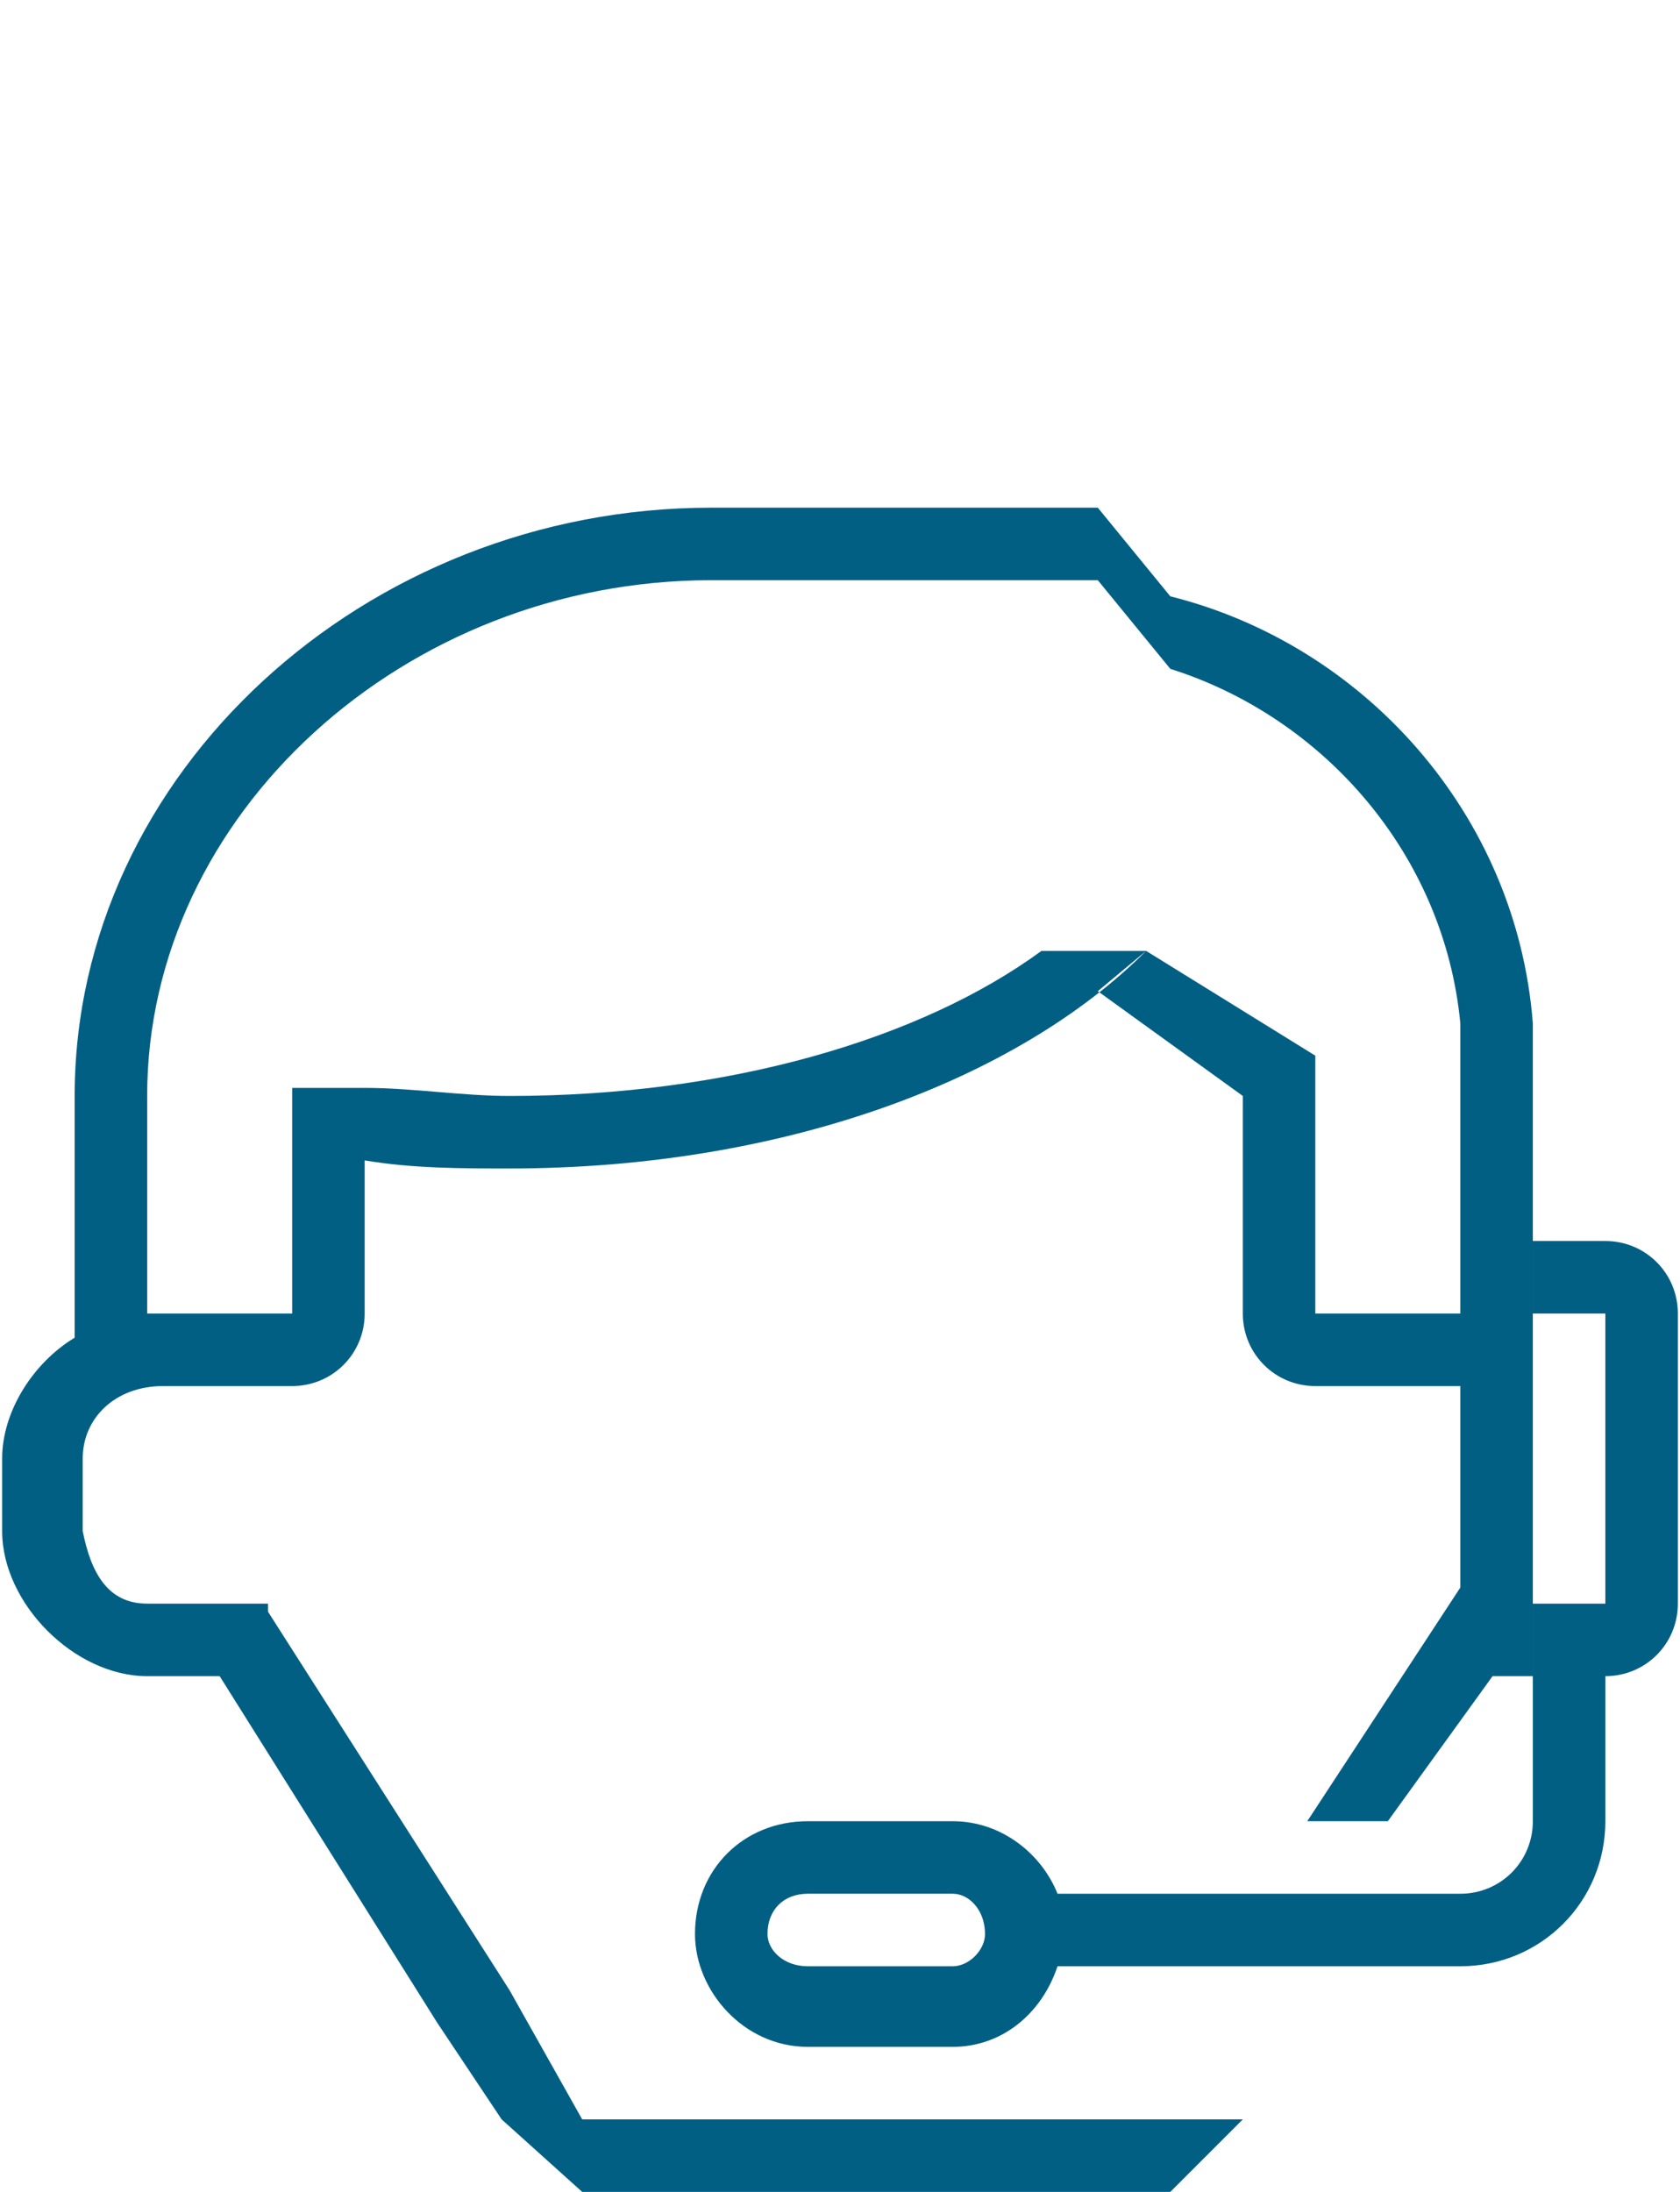 <?xml version="1.0" encoding="UTF-8"?>
<!DOCTYPE svg PUBLIC "-//W3C//DTD SVG 1.1//EN" "http://www.w3.org/Graphics/SVG/1.1/DTD/svg11.dtd">
<!-- Creator: CorelDRAW 2017 -->
<svg xmlns="http://www.w3.org/2000/svg" xml:space="preserve" width="23px" height="30px" version="1.1" style="shape-rendering:geometricPrecision; text-rendering:geometricPrecision; image-rendering:optimizeQuality; fill-rule:evenodd; clip-rule:evenodd"
viewBox="0 0 2.08 2.72"
 xmlns:xlink="http://www.w3.org/1999/xlink">
 <defs>
  <style type="text/css">
   <![CDATA[
    .fil0 {fill:none}
    .fil1 {fill:#025F84}
   ]]>
  </style>
 </defs>
 <g id="Layer_x0020_1">
  <g id="_580176520">
   <rect class="fil0" width="2.08" height="2.72"/>
   <path class="fil1" d="M1.63 1.63l0 0.09c-0.05,0 -0.09,-0.04 -0.09,-0.09l0.09 0zm-1.36 0.45l-0.08 0 -0.01 0c-0.09,0 -0.18,-0.09 -0.18,-0.18l0 -0.09c0,-0.06 0.04,-0.12 0.09,-0.15l0 0.06 0.09 0 0.02 0c-0.06,0 -0.1,0.04 -0.1,0.09l0 0.09c0.01,0.05 0.03,0.09 0.08,0.09l0 0 0.01 0 0 0 0 0 0 0 0 0 0.01 0 0 0 0 0 0 0 0.01 0 0 0 0 0 0 0 0.01 0 0 0 0 0 0 0 0 0 0.01 0 0 0 0 0 0 0 0.01 0 0 0 0 0 0 0 0.01 0 0 0 0 0 0 0 0 0 0.08 0 0 0.01 -0.03 0.01 0.03 -0.01 0.3 0.47 -0.09 0.04 -0.27 -0.43zm0.45 0.64l0.73 0 0.09 -0.09 -0.92 0 -0.08 -0.12 0.09 -0.04 0.09 0.16 -0.1 0 0.1 0.09zm1.09 -1.26l0 -0.19 0.09 0 0 0.19 0 0.05 0 0.3 0 0.27 -0.09 0 0 -0.27 0 -0.3 0 -0.05zm-0.45 -0.83l-0.48 0 0 0.09 0.48 0 0 -0.09zm-1 0.72l0.09 0 0 0.11 0 0.05 0 0.12 -0.09 0 0 -0.12 0 -0.05 0 -0.11zm1.06 -0.17l0.21 0.13 -0.09 0.05 -0.18 -0.13 0.06 -0.05zm0.21 0.13l-0.09 0.05 0 0.1 0 0.05 0 0.12 0.09 0 0 -0.12 0 -0.05 0 -0.15zm-1.54 0.05l0.09 0 0 0.1 0 0.05 0 0.21 -0.09 0 0 -0.21 0 -0.05 0 -0.1zm0.79 -0.64c-0.38,0 -0.7,0.29 -0.7,0.64l-0.09 0c0,-0.4 0.36,-0.73 0.79,-0.73l0 0.09zm0.54 0.46c-0.16,0.16 -0.45,0.27 -0.79,0.27 -0.06,0 -0.12,0 -0.18,-0.01l0 -0.09c0.06,0 0.12,0.01 0.18,0.01 0.27,0 0.51,-0.07 0.66,-0.18l0.13 0zm0.03 -0.35l-0.09 -0.11 0 -0.09 0.09 0.11 0 0.09zm0 0c0.19,0.06 0.34,0.23 0.36,0.44l0.09 0c-0.02,-0.26 -0.21,-0.47 -0.45,-0.53l0 0.09zm0.63 0.98l0 0.18 -0.09 0 0 -0.18 0 -0.18 0.09 0 0 0.18zm-0.09 0.18l-0.09 0 0 0.09 0.09 0 0 -0.09zm0 0l0 0.09c0.05,0 0.09,-0.04 0.09,-0.09l-0.09 0zm-0.09 0.09l0.09 0 0 0.18 -0.09 0 0 -0.18zm0.09 0.18c0,0.1 -0.08,0.18 -0.18,0.18l0 -0.09c0.05,0 0.09,-0.04 0.09,-0.09l0.09 0zm-0.18 0.09l-0.54 0 0 0.09 0.54 0 0 -0.09zm-0.81 -0.09l0.18 0 0 0.09 -0.18 0 0 -0.09zm0.18 0.18l-0.18 0 0 0.1 0.18 0 0 -0.1zm-0.18 0.1c-0.08,0 -0.14,-0.07 -0.14,-0.14 0,-0.08 0.06,-0.14 0.14,-0.14l0 0.09c-0.03,0 -0.05,0.02 -0.05,0.05 0,0.02 0.02,0.04 0.05,0.04l0 0.1zm0.81 -0.57l-0.19 0.29 0.1 0 0.13 -0.18 -0.04 0 0 -0.11zm-0.63 0.57c0.06,0 0.11,-0.04 0.13,-0.1l-0.04 0 0 -0.09 0.04 0c-0.02,-0.05 -0.07,-0.09 -0.13,-0.09l0 0.09c0.02,0 0.04,0.02 0.04,0.05 0,0.02 -0.02,0.04 -0.04,0.04l0 0.1zm-0.82 -0.91l0.09 0c0,0.05 -0.04,0.09 -0.09,0.09l0 -0.09zm1.54 -0.09l0.09 0 0 0.09 -0.09 0 0 -0.09zm-1.72 0.09l0.18 0 0 0.09 -0.18 0 0 -0.09zm1.45 0l0.18 0 0 0.09 -0.18 0 0 -0.09zm0.36 0l0 -0.09c0.05,0 0.09,0.04 0.09,0.09l-0.09 0z"/>
  </g>
 </g>
</svg>
